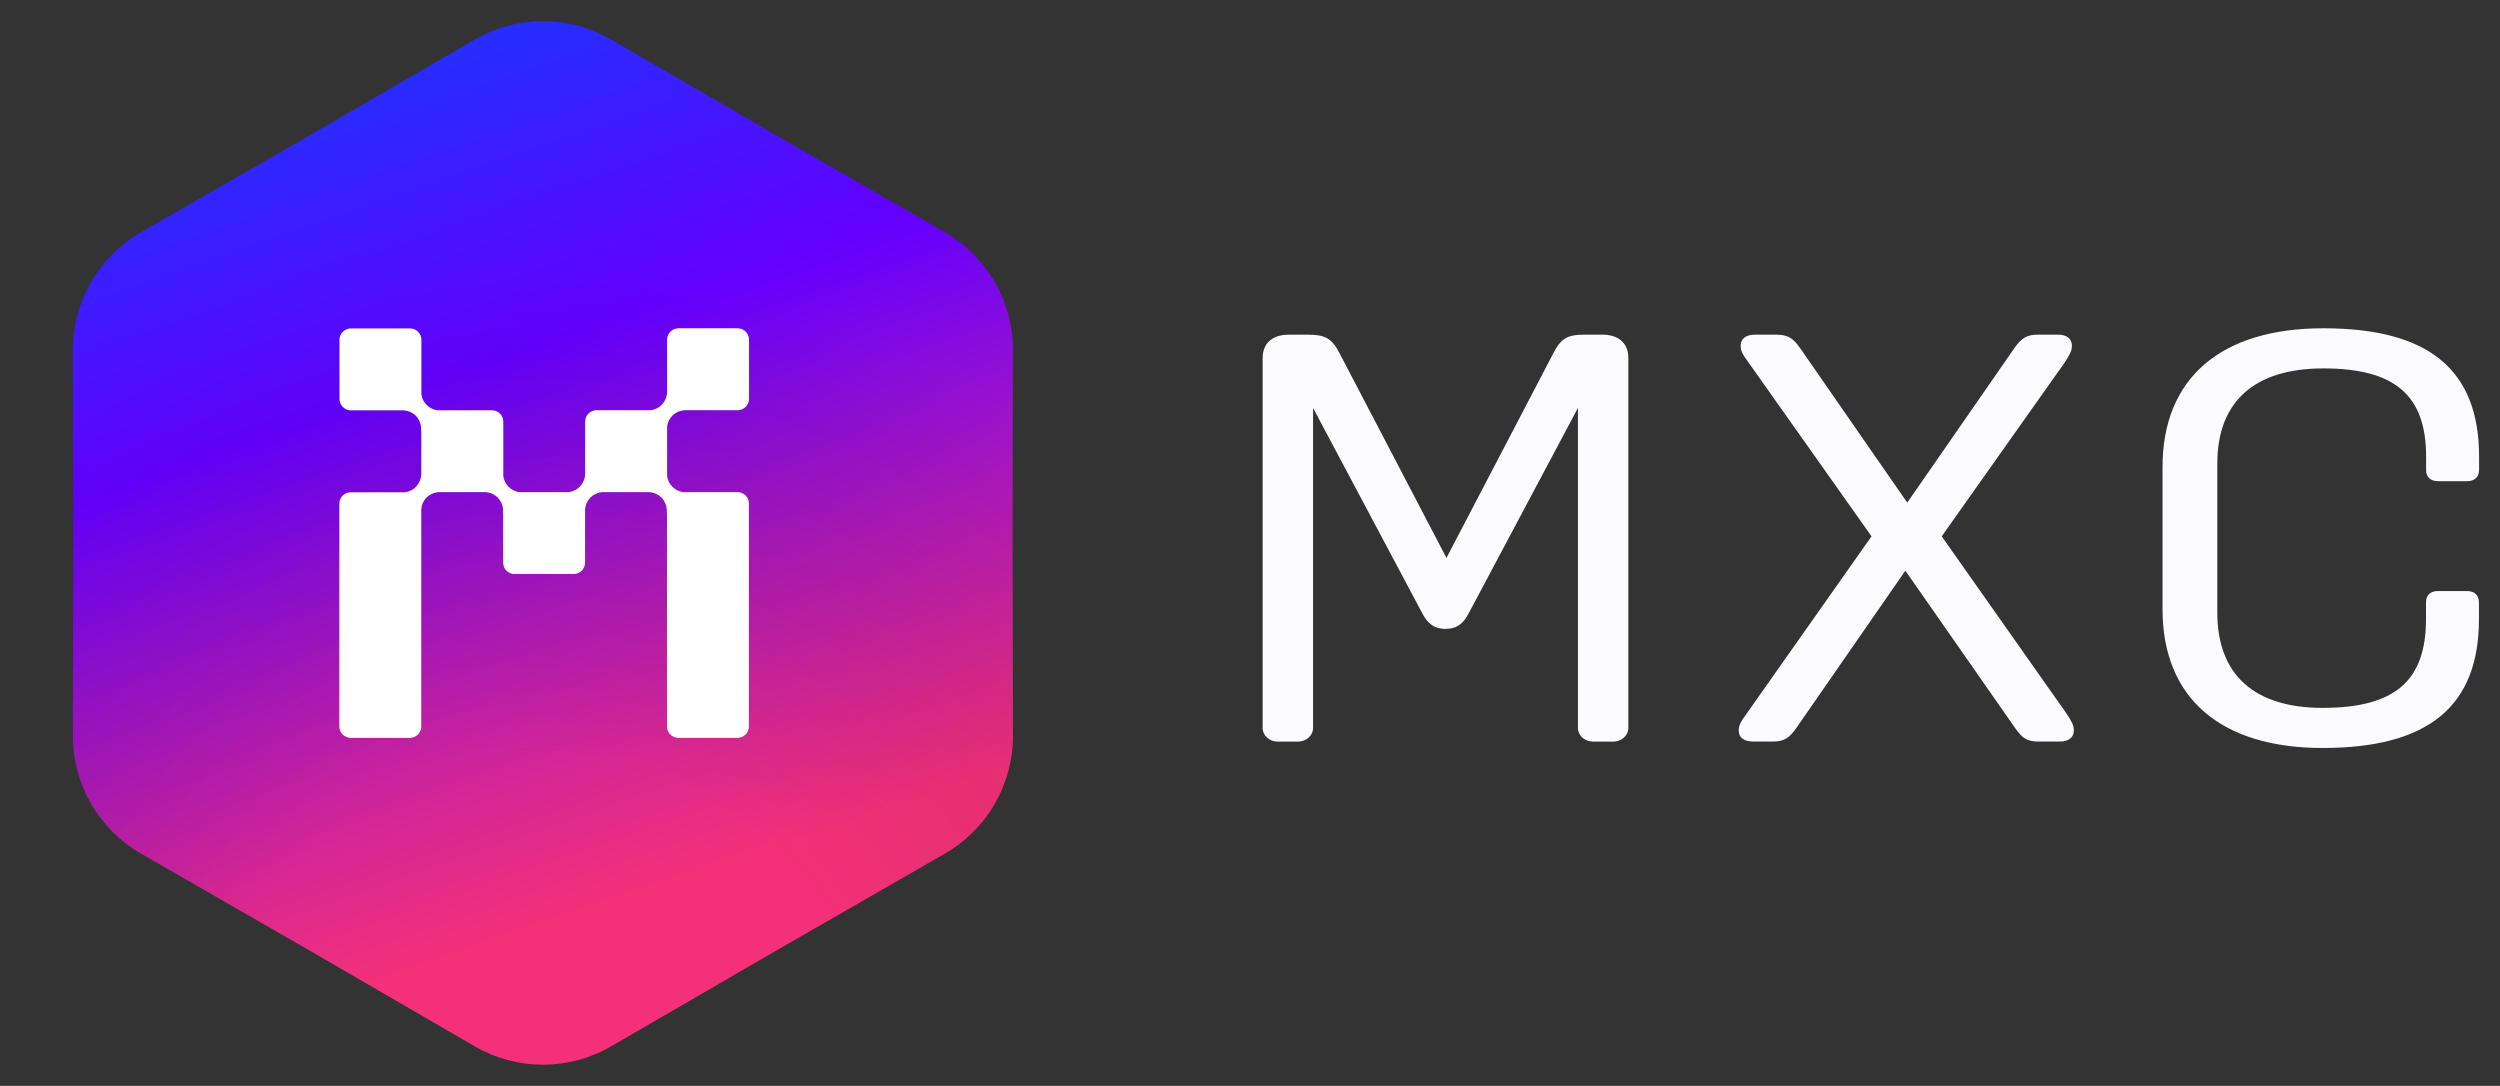 <svg xmlns="http://www.w3.org/2000/svg" width="99" height="43" viewBox="0 0 99 43" fill="none"><rect x="0" y="0" width="99" height="43" fill="#333333" stroke="none"/><path d="M18.803 1.565C20.471 0.597 22.529 0.597 24.197 1.565L30.799 5.394L37.416 9.197C39.088 10.157 40.117 11.94 40.113 13.868L40.097 21.5L40.113 29.132C40.117 31.06 39.088 32.843 37.416 33.803L30.799 37.606L24.197 41.435C22.529 42.403 20.471 42.403 18.803 41.435L12.201 37.606L5.584 33.803C3.912 32.843 2.883 31.06 2.887 29.132L2.902 21.5L2.887 13.868C2.883 11.94 3.912 10.157 5.584 9.197L12.201 5.394L18.803 1.565Z" fill="url(#paint0_linear_1677_2350)"></path><path d="M18.803 1.565C20.471 0.597 22.529 0.597 24.197 1.565L30.799 5.394L37.416 9.197C39.088 10.157 40.117 11.94 40.113 13.868L40.097 21.5L40.113 29.132C40.117 31.06 39.088 32.843 37.416 33.803L30.799 37.606L24.197 41.435C22.529 42.403 20.471 42.403 18.803 41.435L12.201 37.606L5.584 33.803C3.912 32.843 2.883 31.06 2.887 29.132L2.902 21.5L2.887 13.868C2.883 11.94 3.912 10.157 5.584 9.197L12.201 5.394L18.803 1.565Z" fill="url(#paint1_radial_1677_2350)" fill-opacity="0.2"></path><path d="M26.418 16.92C26.431 16.741 26.51 16.574 26.639 16.449C26.768 16.325 26.938 16.252 27.117 16.244H29.211C29.331 16.244 29.445 16.197 29.529 16.112C29.614 16.028 29.662 15.913 29.662 15.794V13.451C29.662 13.331 29.614 13.217 29.529 13.132C29.445 13.048 29.331 13 29.211 13H26.868C26.749 13 26.634 13.048 26.55 13.132C26.465 13.217 26.418 13.331 26.418 13.451V15.54C26.41 15.713 26.343 15.878 26.227 16.006C26.111 16.135 25.954 16.219 25.782 16.244H23.622C23.503 16.244 23.388 16.292 23.304 16.376C23.219 16.461 23.172 16.575 23.172 16.695V18.783C23.164 18.956 23.097 19.121 22.981 19.25C22.865 19.378 22.708 19.462 22.537 19.488H20.558C20.399 19.465 20.252 19.391 20.139 19.277C20.026 19.163 19.953 19.016 19.931 18.858V16.697C19.931 16.578 19.883 16.463 19.799 16.379C19.714 16.294 19.599 16.247 19.48 16.247H17.314C17.156 16.224 17.009 16.15 16.896 16.036C16.783 15.922 16.709 15.775 16.687 15.616V13.456C16.687 13.336 16.639 13.222 16.555 13.138C16.471 13.053 16.356 13.006 16.237 13.005H13.893C13.774 13.006 13.659 13.053 13.575 13.138C13.491 13.222 13.443 13.336 13.443 13.456V15.799C13.443 15.919 13.491 16.033 13.575 16.117C13.659 16.202 13.774 16.25 13.893 16.25H15.977C16.175 16.26 16.362 16.349 16.496 16.497C16.562 16.576 16.612 16.667 16.643 16.765C16.674 16.863 16.685 16.966 16.675 17.068L16.684 17.061V18.789C16.674 18.967 16.602 19.137 16.481 19.268C16.366 19.389 16.213 19.468 16.048 19.493H13.888C13.769 19.493 13.654 19.541 13.569 19.625C13.485 19.71 13.438 19.824 13.438 19.944V28.769C13.438 28.888 13.485 29.003 13.57 29.087C13.654 29.171 13.769 29.219 13.888 29.219H16.231C16.351 29.219 16.465 29.171 16.549 29.087C16.634 29.003 16.681 28.888 16.682 28.769V20.164C16.694 20.006 16.757 19.855 16.861 19.735C16.995 19.588 17.182 19.499 17.381 19.488H19.218C19.319 19.492 19.418 19.517 19.508 19.561C19.599 19.606 19.68 19.668 19.745 19.745C19.811 19.822 19.86 19.911 19.89 20.008C19.919 20.104 19.928 20.206 19.917 20.306L19.925 20.299V22.281C19.925 22.34 19.937 22.399 19.959 22.453C19.982 22.508 20.015 22.558 20.057 22.6C20.099 22.641 20.148 22.675 20.203 22.697C20.258 22.72 20.317 22.731 20.376 22.731H22.718C22.777 22.731 22.836 22.72 22.891 22.697C22.945 22.675 22.995 22.641 23.037 22.6C23.079 22.558 23.112 22.508 23.134 22.453C23.157 22.399 23.169 22.34 23.169 22.281V20.164C23.182 20.006 23.245 19.856 23.349 19.735C23.483 19.588 23.67 19.499 23.868 19.488H25.705C25.903 19.499 26.09 19.588 26.224 19.735C26.29 19.814 26.341 19.905 26.372 20.003C26.403 20.101 26.414 20.204 26.404 20.306L26.412 20.299V28.769C26.412 28.888 26.46 29.003 26.544 29.087C26.629 29.171 26.743 29.219 26.863 29.219H29.206C29.325 29.219 29.44 29.171 29.524 29.087C29.608 29.003 29.656 28.888 29.656 28.769V19.938C29.656 19.819 29.609 19.704 29.524 19.62C29.44 19.535 29.325 19.488 29.206 19.488H27.046C26.887 19.465 26.74 19.391 26.627 19.277C26.514 19.163 26.44 19.016 26.418 18.858V16.92Z" fill="white"></path><path d="M50.001 28.792V14.174C50.001 13.599 50.38 13.254 51.036 13.254H51.795C52.502 13.254 52.755 13.414 53.059 14.013L57.28 22.093L61.5 14.012C61.803 13.413 62.056 13.252 62.739 13.252H63.447C64.103 13.252 64.482 13.597 64.482 14.172V28.792C64.487 28.868 64.474 28.945 64.444 29.017C64.413 29.088 64.367 29.154 64.307 29.208C64.248 29.262 64.176 29.304 64.097 29.332C64.019 29.359 63.935 29.371 63.85 29.367H63.117C63.033 29.371 62.949 29.359 62.87 29.332C62.792 29.304 62.72 29.262 62.661 29.208C62.601 29.154 62.555 29.088 62.525 29.017C62.494 28.945 62.481 28.868 62.486 28.792V16.154L58.164 24.28C57.936 24.717 57.684 24.904 57.229 24.904C56.825 24.904 56.543 24.72 56.319 24.28L51.997 16.154V28.792C52.002 28.868 51.989 28.945 51.959 29.017C51.928 29.088 51.882 29.154 51.822 29.208C51.763 29.262 51.691 29.304 51.613 29.332C51.534 29.359 51.45 29.371 51.366 29.367H50.633C50.548 29.371 50.464 29.359 50.386 29.332C50.307 29.304 50.235 29.262 50.176 29.208C50.116 29.154 50.07 29.088 50.04 29.017C50.01 28.945 49.996 28.868 50.001 28.792Z" fill="#FBFAFF"></path><path d="M68.854 28.928C68.854 28.721 68.93 28.583 69.183 28.237L74.112 21.239L69.259 14.379C69.002 14.034 68.93 13.896 68.93 13.689C68.93 13.413 69.133 13.252 69.512 13.252H70.321C70.801 13.252 71.007 13.39 71.281 13.781L75.527 19.904L79.773 13.781C80.051 13.391 80.253 13.252 80.708 13.252H81.492C81.846 13.252 82.048 13.413 82.048 13.689C82.048 13.896 81.972 14.034 81.745 14.379L76.892 21.239L81.82 28.237C82.048 28.583 82.123 28.721 82.123 28.928C82.123 29.205 81.921 29.366 81.567 29.366H80.737C80.257 29.366 80.081 29.227 79.803 28.836L75.452 22.599L71.129 28.837C70.852 29.227 70.649 29.366 70.194 29.366H69.436C69.057 29.366 68.854 29.205 68.854 28.928Z" fill="#FBFAFF"></path><path d="M85.636 24.119V18.502C85.636 14.957 87.961 13 92.005 13C96.175 13 98.172 14.635 98.172 18.087V18.594C98.172 18.893 97.995 19.055 97.692 19.055H96.555C96.251 19.055 96.074 18.893 96.074 18.617V18.087C96.074 15.671 94.861 14.589 92.005 14.589C89.275 14.589 87.805 15.901 87.805 18.364V24.257C87.805 26.72 89.271 28.032 91.975 28.032C94.857 28.032 96.07 26.95 96.07 24.51V23.843C96.07 23.566 96.247 23.405 96.551 23.405H97.687C97.991 23.405 98.167 23.566 98.167 23.866V24.51C98.167 27.986 96.146 29.62 91.975 29.62C87.961 29.62 85.636 27.664 85.636 24.119Z" fill="#FBFAFF"></path><defs><linearGradient id="paint0_linear_1677_2350" x1="11.157" y1="-3.746" x2="26.468" y2="40.557" gradientUnits="userSpaceOnUse"><stop stop-color="#0049FF"></stop><stop offset="0.422" stop-color="#6300FF"></stop><stop offset="0.891" stop-color="#F43178"></stop></linearGradient><radialGradient id="paint1_radial_1677_2350" cx="0" cy="0" r="1" gradientUnits="userSpaceOnUse" gradientTransform="translate(21.5 43) rotate(-87.497) scale(44.753)"><stop offset="0.295" stop-color="#F43178"></stop><stop offset="0.723" stop-opacity="0"></stop></radialGradient></defs></svg>